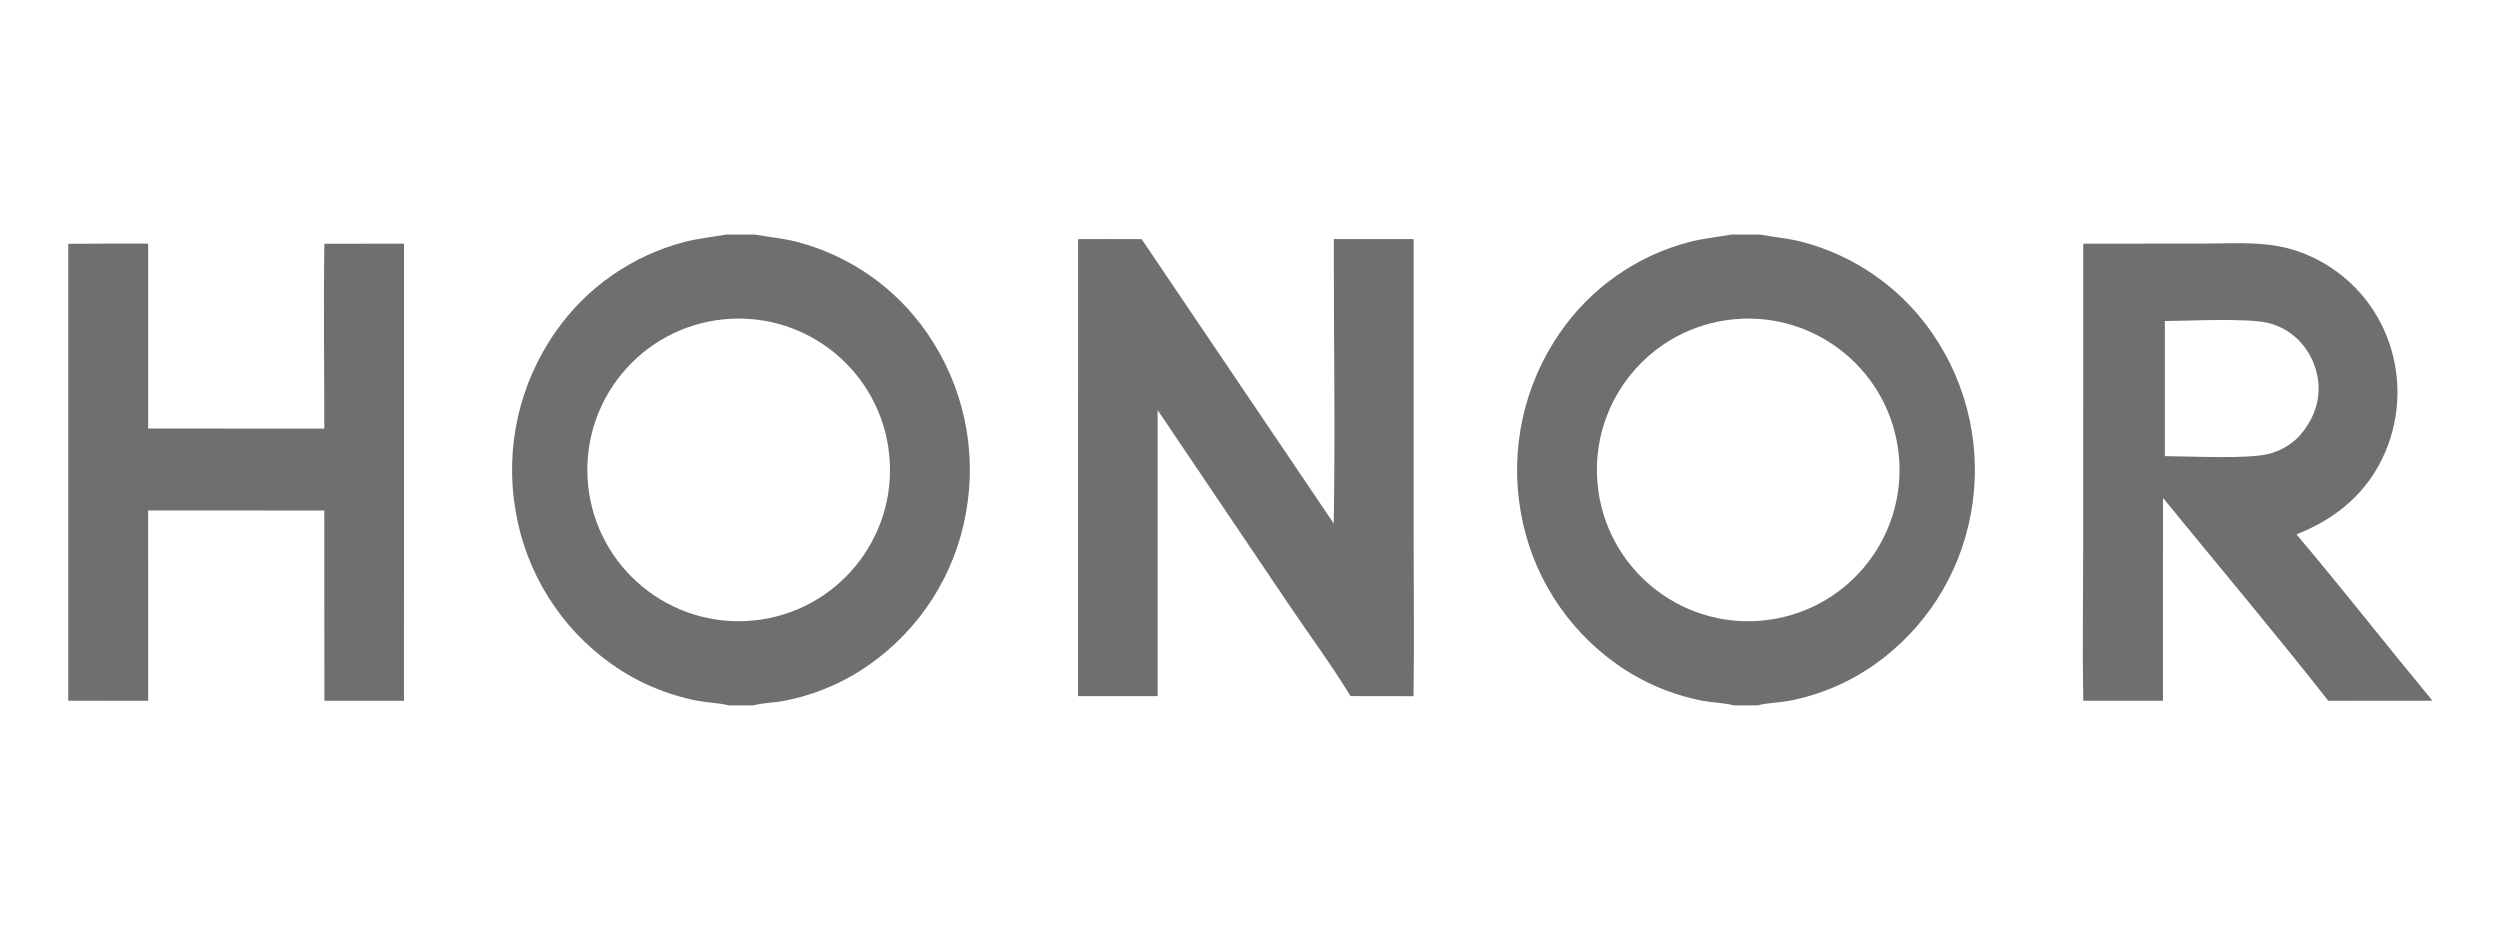 <?xml version="1.0" encoding="UTF-8"?>
<svg id="Capa_1" data-name="Capa 1" xmlns="http://www.w3.org/2000/svg" viewBox="0 0 1586.59 596.55">
  <defs>
    <style>
      .cls-1 {
        fill: #706f6f;
      }
    </style>
  </defs>
  <path class="cls-1" d="M846.48,151.74l50.66-.03v186.82c.02,34.42.43,68.88-.06,103.29l-39.97-.06c-12.11-19.83-26.23-38.94-39.26-58.23l-83.18-123.28-.02,181.56-50.49-.03.03-290.03c13.44-.07,26.88-.07,40.33.01l121.9,180.44c1.08-60.07-.07-120.36.07-180.46Z"/>
  <path class="cls-1" d="M461.06,148.86h17.91c8.89,1.59,17.72,2.32,26.51,4.57,33.72,8.71,63.16,29.29,82.92,57.97,23.02,33.24,31.89,74.27,24.65,114.06-6.89,39.03-29,73.73-61.48,96.45-16.29,11.44-34.84,19.27-54.4,22.96-6.17,1.12-13.24,1.19-19.19,2.82h-15.38c-6.19-1.65-13.34-1.71-19.73-2.91-19.82-3.81-38.59-11.83-55.03-23.53-32.25-22.99-54.05-57.85-60.61-96.91-6.96-39.96,2.27-81.05,25.65-114.2,19.61-27.9,48.47-47.94,81.45-56.58,8.84-2.28,17.74-3.17,26.72-4.7ZM477.87,393.82c52.83-5.02,91.58-51.94,86.51-104.77s-52.03-91.53-104.85-86.42c-52.76,5.11-91.4,51.99-86.34,104.75,5.06,52.76,51.91,91.45,104.68,86.43Z"/>
  <path class="cls-1" d="M1098.93,148.86h17.94c8.94,1.59,17.8,2.34,26.63,4.6,33.64,8.76,63,29.33,82.73,57.94,23.16,33.47,31.98,74.8,24.51,114.8-7.08,38.76-29.14,73.17-61.41,95.78-16.29,11.4-34.82,19.2-54.36,22.87-6.21,1.12-13.52,1.14-19.47,2.83h-15.01c-6.26-1.67-13.51-1.74-19.97-2.94-19.41-3.74-37.81-11.54-53.99-22.9-32.59-22.86-54.71-57.8-61.43-97.04-6.99-39.74,1.99-80.64,25.01-113.79,19.56-28.32,48.63-48.69,81.92-57.42,8.91-2.3,17.86-3.14,26.89-4.74ZM1118.01,393.87c52.95-4.72,92-51.57,87.09-104.51-4.9-52.94-51.88-91.82-104.81-86.73-52.67,5.06-91.31,51.77-86.43,104.45,4.88,52.68,51.45,91.49,104.15,86.79Z"/>
  <path class="cls-1" d="M1322.1,154.65l74.67-.06c13.78,0,28.19-.88,41.88.61,8.58.86,16.98,2.97,24.94,6.27,23.28,9.67,41.69,28.31,51.06,51.71,9.45,23.7,9.14,50.16-.85,73.64-11.07,25.8-30.74,42.13-56.35,52.32,29.14,34.55,57.02,70.2,85.85,105.02v.54l-65.68.04c-34.14-43.49-69.95-85.88-104.9-128.74l-.04,128.73h-50.58c-.57-33.2-.04-66.52-.04-99.74l.04-190.36ZM1459.1,276.92c8.13-9.22,13.07-20.34,12.29-32.85-.7-11.27-6.1-22.62-14.6-30.08-5.02-4.41-11.04-7.52-17.54-9.07-13.43-3.21-49.71-1.26-65.35-1.18v85.75c15.97.04,52.95,2.02,66.16-1.5,7.15-1.86,13.67-5.62,18.85-10.89l.19-.19Z"/>
  <path class="cls-1" d="M43.3,154.72c16.91-.13,33.82-.16,50.73-.1v117.35s111.79.03,111.79.03c0-39.08-.56-78.25.04-117.32l50.54-.04-.03,290.11-50.51-.02-.04-120.74-111.8-.03.02,120.81-50.74-.07V154.72Z"/>
</svg>